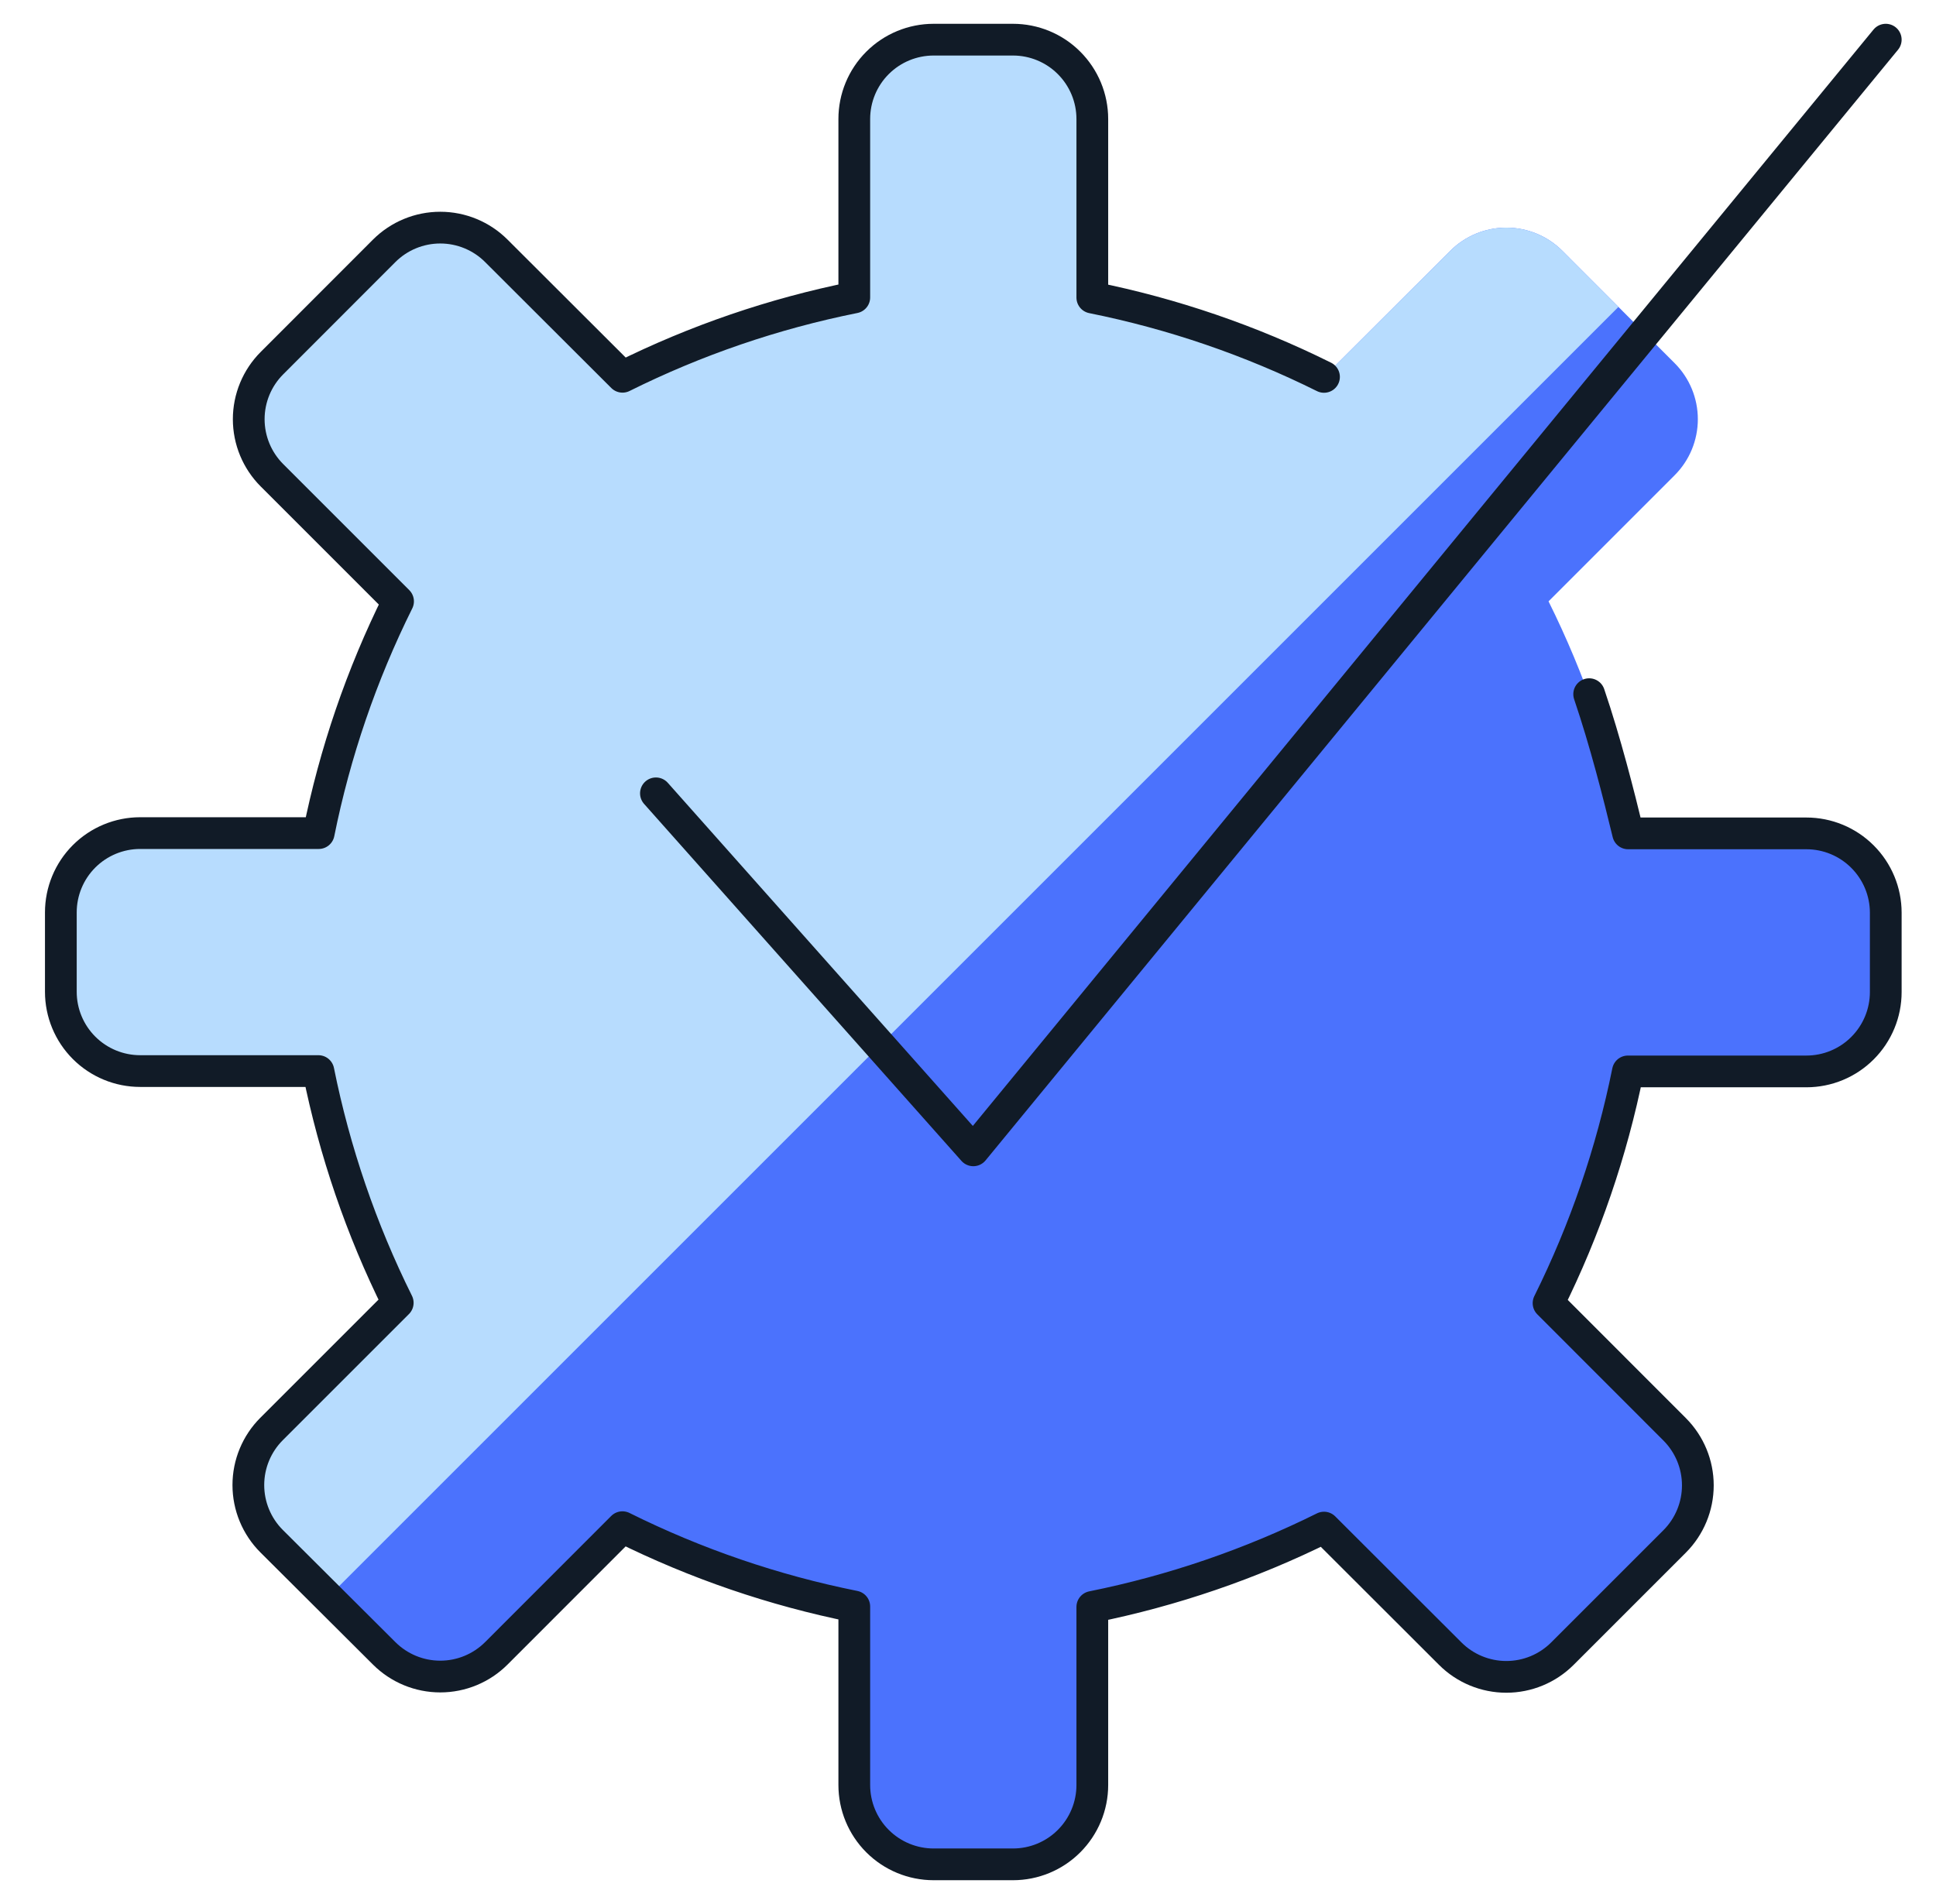 <svg width="61" height="60" viewBox="0 0 61 60" fill="none" xmlns="http://www.w3.org/2000/svg">
<path d="M31.917 1.25C32.58 1.25 33.216 1.513 33.684 1.982C34.153 2.451 34.417 3.087 34.417 3.75V9.373C36.95 9.881 39.406 10.721 41.719 11.873L45.694 7.905C46.163 7.436 46.799 7.173 47.462 7.173C48.125 7.173 48.76 7.436 49.229 7.905L52.764 11.443C53.233 11.911 53.496 12.547 53.496 13.21C53.496 13.873 53.233 14.509 52.764 14.977L48.792 18.95C49.941 21.264 50.782 23.719 51.292 26.253H56.917C57.58 26.253 58.216 26.516 58.684 26.985C59.153 27.454 59.417 28.09 59.417 28.753V31.253C59.417 31.916 59.153 32.551 58.684 33.02C58.216 33.489 57.58 33.752 56.917 33.752H51.302C50.792 36.286 49.951 38.741 48.802 41.055L52.777 45.03C53.245 45.499 53.509 46.135 53.509 46.797C53.509 47.46 53.245 48.096 52.777 48.565L49.229 52.1C48.76 52.569 48.125 52.832 47.462 52.832C46.799 52.832 46.163 52.569 45.694 52.1L41.722 48.125C39.407 49.275 36.951 50.115 34.417 50.625V56.25C34.417 56.913 34.153 57.549 33.684 58.018C33.216 58.487 32.58 58.75 31.917 58.75H29.417C28.754 58.75 28.118 58.487 27.649 58.018C27.18 57.549 26.917 56.913 26.917 56.25V50.625C24.382 50.117 21.926 49.276 19.612 48.125L15.639 52.1C15.17 52.569 14.535 52.832 13.872 52.832C13.209 52.832 12.573 52.569 12.104 52.1L8.557 48.565C8.088 48.096 7.825 47.46 7.825 46.797C7.825 46.135 8.088 45.499 8.557 45.03L12.532 41.055C11.382 38.741 10.542 36.286 10.032 33.752H4.417C3.754 33.752 3.118 33.489 2.649 33.02C2.18 32.551 1.917 31.916 1.917 31.253V28.753C1.917 28.09 2.18 27.454 2.649 26.985C3.118 26.516 3.754 26.253 4.417 26.253H10.042C10.552 23.719 11.392 21.264 12.542 18.95L8.569 14.977C8.101 14.509 7.837 13.873 7.837 13.21C7.837 12.547 8.101 11.911 8.569 11.443L12.104 7.905C12.573 7.436 13.209 7.173 13.872 7.173C14.535 7.173 15.17 7.436 15.639 7.905L19.614 11.873C21.928 10.721 24.383 9.881 26.917 9.373V3.75C26.917 3.087 27.18 2.451 27.649 1.982C28.118 1.513 28.754 1.25 29.417 1.25H31.917Z" fill="#4B72FD"/>
<path d="M12.532 41.055L8.557 45.03C8.088 45.499 7.825 46.135 7.825 46.797C7.825 47.46 8.088 48.096 8.557 48.565L10.332 50.335L50.994 9.672L49.229 7.905C48.76 7.436 48.125 7.173 47.462 7.173C46.799 7.173 46.163 7.436 45.694 7.905L41.719 11.873C39.406 10.721 36.95 9.881 34.417 9.373V3.75C34.417 3.087 34.153 2.451 33.684 1.982C33.216 1.513 32.58 1.25 31.917 1.25H29.417C28.754 1.25 28.118 1.513 27.649 1.982C27.18 2.451 26.917 3.087 26.917 3.75V9.373C24.383 9.881 21.928 10.722 19.614 11.873L15.639 7.905C15.17 7.436 14.535 7.173 13.872 7.173C13.209 7.173 12.573 7.436 12.104 7.905L8.569 11.443C8.101 11.911 7.837 12.547 7.837 13.21C7.837 13.873 8.101 14.509 8.569 14.977L12.542 18.95C11.392 21.264 10.552 23.719 10.042 26.253H4.417C3.754 26.253 3.118 26.516 2.649 26.985C2.18 27.454 1.917 28.09 1.917 28.753V31.253C1.917 31.916 2.18 32.551 2.649 33.02C3.118 33.489 3.754 33.752 4.417 33.752H10.032C10.542 36.286 11.382 38.741 12.532 41.055Z" fill="#B7DCFE"/>
<path d="M41.717 11.877C39.404 10.727 36.949 9.886 34.417 9.377V3.75C34.417 3.087 34.153 2.451 33.684 1.982C33.216 1.513 32.58 1.25 31.917 1.25H29.417C28.754 1.25 28.118 1.513 27.649 1.982C27.18 2.451 26.917 3.087 26.917 3.75V9.373C24.383 9.881 21.928 10.721 19.614 11.873L15.639 7.905C15.17 7.436 14.535 7.173 13.872 7.173C13.209 7.173 12.573 7.436 12.104 7.905L8.569 11.443C8.101 11.911 7.837 12.547 7.837 13.21C7.837 13.873 8.101 14.509 8.569 14.977L12.542 18.95C11.392 21.264 10.552 23.719 10.042 26.253H4.417C3.754 26.253 3.118 26.516 2.649 26.985C2.18 27.454 1.917 28.09 1.917 28.753V31.253C1.917 31.916 2.18 32.551 2.649 33.02C3.118 33.489 3.754 33.752 4.417 33.752H10.032C10.542 36.286 11.382 38.741 12.532 41.055L8.557 45.03C8.088 45.499 7.825 46.135 7.825 46.797C7.825 47.46 8.088 48.096 8.557 48.565L12.104 52.1C12.573 52.569 13.209 52.832 13.872 52.832C14.535 52.832 15.17 52.569 15.639 52.1L19.612 48.125C21.926 49.276 24.382 50.117 26.917 50.625V56.25C26.917 56.913 27.18 57.549 27.649 58.018C28.118 58.487 28.754 58.75 29.417 58.75H31.917C32.58 58.75 33.216 58.487 33.684 58.018C34.153 57.549 34.417 56.913 34.417 56.25V50.638C36.949 50.128 39.404 49.287 41.717 48.138L45.694 52.11C46.163 52.579 46.799 52.842 47.462 52.842C48.125 52.842 48.76 52.579 49.229 52.11L52.764 48.575C53.233 48.106 53.496 47.47 53.496 46.807C53.496 46.145 53.233 45.509 52.764 45.04L48.792 41.065C49.941 38.751 50.782 36.296 51.292 33.763H56.917C57.58 33.763 58.216 33.499 58.684 33.03C59.153 32.561 59.417 31.925 59.417 31.262V28.762C59.417 28.099 59.153 27.464 58.684 26.995C58.216 26.526 57.58 26.262 56.917 26.262H51.299C50.997 25.012 50.584 23.385 50.072 21.875" stroke="#111B27" stroke-linecap="round" stroke-linejoin="round"/>
<path d="M59.417 1.25L30.667 36.25L20.667 25" stroke="#111B27" stroke-linecap="round" stroke-linejoin="round"/>
</svg>
